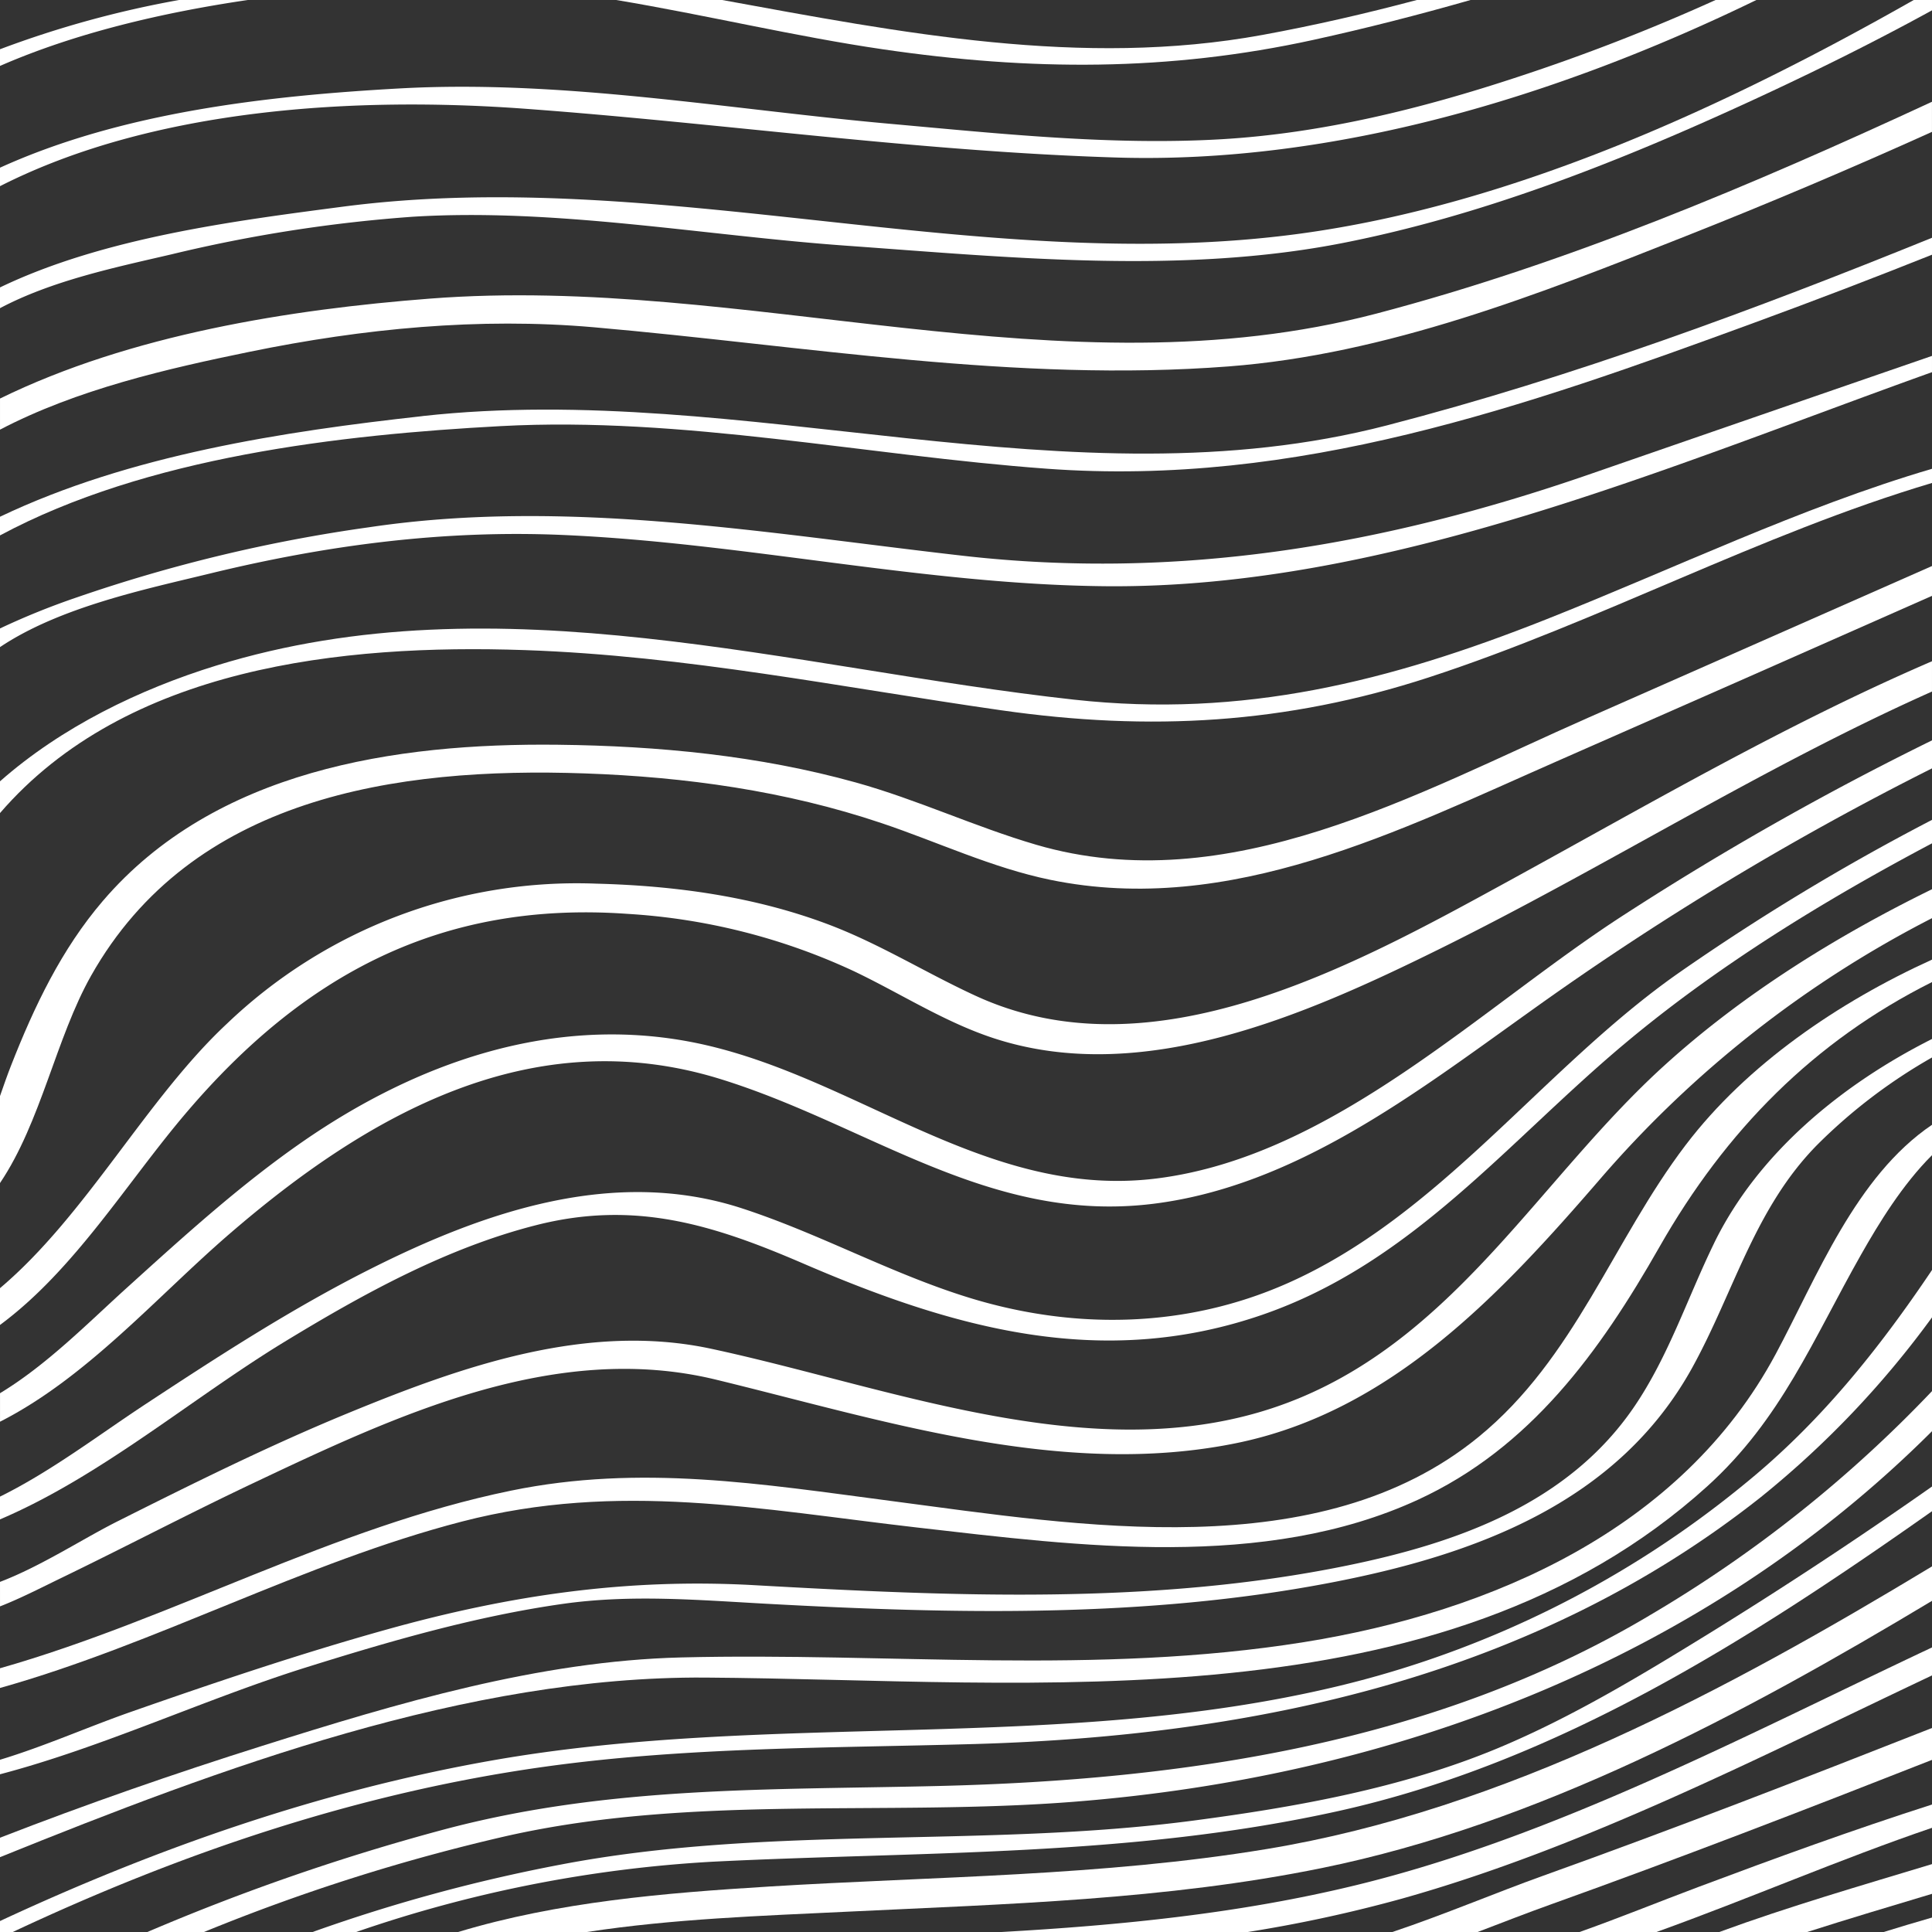 <svg xmlns="http://www.w3.org/2000/svg" xmlns:xlink="http://www.w3.org/1999/xlink" width="292.541" height="292.541" viewBox="0 0 292.541 292.541"><rect x="0" y="0" width="292.541" height="292.541" fill="#333333" stroke="none"/><defs><clipPath id="clip-path"><rect id="Rectangle_27" data-name="Rectangle 27" width="292.541" height="292.541" fill="#fff"></rect></clipPath></defs><g id="Groupe_71" data-name="Groupe 71" transform="translate(0 63)"><g id="Groupe_20" data-name="Groupe 20" transform="translate(0 -63)" clip-path="url(#clip-path)"><path id="Trac&#xE9;_49" data-name="Trac&#xE9; 49" d="M123.232,120.187V118q-3.669,1.056-7.32,2.19Z" transform="translate(169.308 172.354)" fill="#fff"></path><path id="Trac&#xE9;_50" data-name="Trac&#xE9; 50" d="M119.112,124.987c6.28-2.015,12.613-3.89,18.888-5.78v-4.5c-10.728,3.251-21.644,6.408-32.2,10.276Z" transform="translate(154.541 167.554)" fill="#fff"></path><path id="Trac&#xE9;_51" data-name="Trac&#xE9; 51" d="M97.2,130.344h11.649c14-5.037,27.81-11.039,41.713-15.775v-3.526c-11.917,3.819-23.667,8.093-35.387,12.488-5.928,2.222-11.907,4.663-17.975,6.814" transform="translate(141.979 162.196)" fill="#fff"></path><path id="Trac&#xE9;_52" data-name="Trac&#xE9; 52" d="M85.676,137.227H98.6c3.78-1.447,7.475-2.886,11.043-4.163,19.383-6.944,38.6-14.368,57.754-21.9v-4.828c-19.548,7.7-39.142,15.3-58.921,22.387-7.153,2.562-14.914,5.866-22.8,8.509" transform="translate(125.144 155.314)" fill="#fff"></path><path id="Trac&#xE9;_53" data-name="Trac&#xE9; 53" d="M61.593,144.466H98.98a212.236,212.236,0,0,0,23.3-5.044c27.65-7.756,54.194-21.459,80.3-33.81v-4.237c-28.175,13.265-57.063,28.647-87.2,35.995-17.611,4.291-35.689,6.085-53.78,7.1" transform="translate(89.967 148.075)" fill="#fff"></path><path id="Trac&#xE9;_54" data-name="Trac&#xE9; 54" d="M75.162,144.875c-15.7.965-31.829,2.3-46.967,6.875H47.7c13.056-2,26.484-2.451,39.39-3.073,24.028-1.161,48.251-1.791,71.9-6.614,32.624-6.654,63.726-23.246,92.371-40.458V96.388c-31.056,18.777-64.853,36.88-100.74,42.8-24.931,4.117-50.3,4.139-75.459,5.684" transform="translate(41.183 140.79)" fill="#fff"></path><path id="Trac&#xE9;_55" data-name="Trac&#xE9; 55" d="M198.73,131.083c-14.518,6.058-30.6,8.93-46.12,10.975-31.856,4.2-64.41.623-95.966,6.693a250.272,250.272,0,0,0-37.407,10.177h6.6a199.166,199.166,0,0,1,53.839-10.637c31.966-1.607,63.414-.691,94.915-7.685,33.172-7.365,62.265-25.95,89.851-45.392v-3.74q-16.595,11.66-33.873,22.326c-10.229,6.3-20.726,12.645-31.839,17.284" transform="translate(28.099 133.613)" fill="#fff"></path><path id="Trac&#xE9;_56" data-name="Trac&#xE9; 56" d="M236.412,119.635c-32.483,19.279-70.245,24.85-107.452,25.756-25.675.625-50.134-.064-75.205,6.649A334.14,334.14,0,0,0,9.071,167.5h8.573a294.363,294.363,0,0,1,45.825-14.535c28.13-6.329,57.245-2.94,85.813-5.177,48.7-3.812,95.375-21.55,130.012-56.12V85.6a196.11,196.11,0,0,1-42.882,34.031" transform="translate(13.25 125.039)" fill="#fff"></path><path id="Trac&#xE9;_57" data-name="Trac&#xE9; 57" d="M264.216,110.505a153.434,153.434,0,0,1-61.7,30.682c-42.112,10.089-85.8,3.738-128.279,11.277C48.414,157.046,23.7,165.693,0,176.729v1.661H1.932C27.525,166.372,54.28,157.307,82.4,153.375c21.59-3.019,43.332-2.827,65.07-3.445,42.884-1.218,84.89-10.286,119.123-37.363a143.054,143.054,0,0,0,25.95-27.244V78.15c-8.083,12.02-16.961,23.125-28.327,32.355" transform="translate(0 114.151)" fill="#fff"></path><path id="Trac&#xE9;_58" data-name="Trac&#xE9; 58" d="M268.867,103.943c-14.191,26.457-42.963,39.043-71.389,43.6-31.487,5.044-62.735,1.543-94.334,2.323-21.536.532-43.015,6.942-63.406,13.379C26.364,167.46,13.083,172.082,0,177.163v2.945c33.5-13.534,70.687-27.431,106.788-27.193,49.836.327,111.387,7.505,151.712-28.952,11.194-10.118,16.051-22.306,23.3-35.092,2.694-4.754,6.287-10.63,10.743-15.057v-4.6c-11.575,7.822-17.461,23.143-23.674,34.727" transform="translate(0 101.101)" fill="#fff"></path><path id="Trac&#xE9;_59" data-name="Trac&#xE9; 59" d="M259.551,94.851c-4.043,8.288-6.912,17.18-12.156,24.848-9.983,14.6-26.708,20.544-43.391,23.962-29.43,6.029-59.912,4.651-89.713,2.982-19.336-1.085-37.038,1.491-55.732,6.708-13.086,3.652-25.97,8-38.787,12.49C13.322,168.1,6.7,171.05,0,173.073v2.2c15.662-4.122,31-11.378,46.295-16.167,12.727-3.986,25.714-7.761,38.942-9.638,10.3-1.459,20.468-.583,30.793-.017,28.381,1.553,57.3,2.2,85.348-3.172,21.959-4.205,43.615-12.116,54.912-32.673,6.336-11.533,9.422-24.107,18.95-33.723a81.606,81.606,0,0,1,17.3-13.147v-2.8c-13.607,6.85-26.329,17.254-32.993,30.916" transform="translate(0 93.387)" fill="#fff"></path><path id="Trac&#xE9;_60" data-name="Trac&#xE9; 60" d="M255.245,87.12c-11.088,14.592-16.74,32.267-31.381,44.223-24.058,19.646-60.461,13.411-88.916,9.683-19.562-2.562-37.951-5.6-57.565-1.567C50.409,145,26.209,158.89,0,166.356v2.985c23.777-6.691,45.936-18.974,69.947-25.2,23.736-6.152,45.109-1.836,68.9.9,24.6,2.822,52.579,6.5,75.838-4.193,17.028-7.832,27.55-22.412,36.563-38.246,10.084-17.714,23.428-31.2,41.3-40.153v-3.4c-14.139,6.437-28.025,15.866-37.3,28.071" transform="translate(0 86.251)" fill="#fff"></path><path id="Trac&#xE9;_61" data-name="Trac&#xE9; 61" d="M196.443,131.893c-28.5,11.654-60.574-1.555-88.8-7.6-18.8-4.021-37.729,2.672-55.008,9.784-11.846,4.875-23.327,10.576-34.769,16.319C12.5,153.089,6.226,157.228,0,159.6v3.713c3.12-1.223,6.147-2.79,9.06-4.2,9.737-4.707,19.311-9.742,29.088-14.373C59.9,134.44,84,123.047,108.413,128.979c25.389,6.166,52.4,15,78.783,9.614,23.465-4.788,40.06-22.6,55.065-39.961A166.643,166.643,0,0,1,292.542,59.1V54.719c-14.55,7.126-28.755,15.967-40.65,26.8-18.558,16.89-31.167,40.446-55.449,50.377" transform="translate(0.001 79.926)" fill="#fff"></path><path id="Trac&#xE9;_62" data-name="Trac&#xE9; 62" d="M194.806,120.681c-15.291,6.735-32.112,7.018-47.961,2.156-11.865-3.639-22.761-9.752-34.548-13.58-19.252-6.255-38.846.453-56.234,9.21-11.858,5.97-23,13.2-34.08,20.492C14.978,143.57,7.749,149.1,0,152.923v3.45c15.374-6.558,29.1-18.381,43.121-26.915,11.875-7.229,24.439-14.161,38-17.623,15.013-3.834,26.846-.1,40.6,5.834,22.655,9.769,45.072,16.088,69.349,7.744,22.722-7.813,37.082-26.1,54.873-41.022,14.1-11.826,30.219-21.713,46.6-30.389V50.451a344.406,344.406,0,0,0-38.512,23.288c-20.507,14.41-35.933,36.684-59.223,46.942" transform="translate(0 73.692)" fill="#fff"></path><path id="Trac&#xE9;_63" data-name="Trac&#xE9; 63" d="M175.234,111.884c-26.354,3.344-46.388-16.248-71.187-20.768-20.891-3.809-41.034,3.334-58.116,15.138-9.545,6.6-18.142,14.429-26.728,22.2-5.9,5.34-12.111,11.671-19.2,15.957v4.316c13.16-6.688,23.768-18.952,34.663-28.367,21.021-18.167,45.869-32.348,74.393-23.526,22.515,6.964,40.744,21.956,65.532,18.9C196.09,113.08,214.3,98.995,231.4,86.8A451.788,451.788,0,0,1,292.541,49.8V45.559a453.8,453.8,0,0,0-46.408,26.275c-21.806,14.018-44.066,36.644-70.9,40.05" transform="translate(0 66.546)" fill="#fff"></path><path id="Trac&#xE9;_64" data-name="Trac&#xE9; 64" d="M147.819,91.39c-7.544-3.46-14.552-7.884-22.348-10.832-11.235-4.247-23.229-5.883-35.187-6.191a76.626,76.626,0,0,0-55.9,21.186C22.151,106.963,13.1,124.542,0,135.617v5.573c11.309-8.381,19.137-21.457,28.076-31.986C45.968,88.129,66.814,76.936,95.023,78.943a94.474,94.474,0,0,1,34.25,8.669c7.057,3.361,13.708,7.7,21.176,10.153,22.559,7.394,47.311-3.538,67.326-13.408,25.3-12.478,48.994-27.591,74.765-39.08V40.69c-22.222,9.582-42.953,21.7-64.179,33.322-23.406,12.818-53.817,29.634-80.542,17.377" transform="translate(0 59.434)" fill="#fff"></path><path id="Trac&#xE9;_65" data-name="Trac&#xE9; 65" d="M156.88,77.029c-9.25-2.709-18-6.841-27.308-9.427-14.666-4.077-29.9-5.534-45.087-5.709-24.685-.285-51.94,3.851-68.9,23.635C9.3,92.861,5.172,101.549,1.671,110.472,1.1,111.926.556,113.491,0,115.088V128.26C6.235,119,8.467,106.3,13.794,96.862,29.053,69.824,59.91,65.23,88.525,66.232c15.293.536,30.421,2.64,44.956,7.527,8.511,2.859,16.73,6.769,25.564,8.588,27.21,5.6,52.958-7.522,77.08-18.12q28.225-12.4,56.416-24.882V34.831q-26,11.486-52.021,22.951c-25.913,11.408-54.533,27.769-83.64,19.247" transform="translate(0 50.876)" fill="#fff"></path><path id="Trac&#xE9;_66" data-name="Trac&#xE9; 66" d="M162.677,63.811C119.856,59.1,75.53,45.449,32.788,58.631,21.11,62.231,9.346,67.937,0,76.168v4.811C19.11,58.833,51.829,55.356,79.43,56.3c24.486.839,48.035,5.66,72.179,9.114,22.5,3.216,43.074,2.079,64.735-4.98C242.2,52,266.478,38.751,292.541,30.993V28.847c-20.067,5.92-39.1,15.153-58.51,22.837-23.7,9.385-45.79,14.936-71.354,12.126" transform="translate(0 42.136)" fill="#fff"></path><path id="Trac&#xE9;_67" data-name="Trac&#xE9; 67" d="M145.809,52.162C116.038,48.779,85.8,43.38,55.857,47.851a235.008,235.008,0,0,0-44.184,10.6A111.246,111.246,0,0,0,0,63.169v2.825c9.09-6.08,21.984-8.753,31.843-11.154,17.6-4.284,35.234-6.607,53.342-5.827,27.54,1.186,54.782,7.527,82.346,7.763,42.6.364,85.06-18.113,125.009-32.414V21.9q-26.014,8.976-52.016,17.983c-31.105,10.746-61.989,16-94.716,12.279" transform="translate(0 31.99)" fill="#fff"></path><path id="Trac&#xE9;_68" data-name="Trac&#xE9; 68" d="M63.958,41.639C42.948,43.965,19.621,47.508,0,56.873V59.7c22.168-11.892,51.5-15.244,75.828-16.55,27.631-1.484,55.244,4.449,82.718,6.454,37.818,2.761,72.152-9.3,107.25-22.171q13.439-4.927,26.745-10.236V14.631c-26.9,10.918-54.425,21.115-82.5,28.4-48.052,12.471-97.277-6.8-146.082-1.4" transform="translate(0 21.371)" fill="#fff"></path><path id="Trac&#xE9;_69" data-name="Trac&#xE9; 69" d="M65.11,36.068C43.958,37.7,19.782,41.509,0,51.2v4.71c11.634-6.088,25.305-9.232,37.9-11.811C55,40.6,72.529,38.885,89.941,40.409c31.981,2.8,63.854,8.4,96.077,5.928,23.969-1.833,47.058-10.952,69.218-19.722q18.824-7.448,37.3-15.795V6.262c-27.141,12.574-55.264,24.5-84.15,32.082-47.606,12.5-95.437-5.979-143.28-2.276" transform="translate(0.001 9.147)" fill="#fff"></path><path id="Trac&#xE9;_70" data-name="Trac&#xE9; 70" d="M51.871,31.3C35.7,33.423,15.714,35.955,0,43.522v3.142c7.909-4.188,17.488-6.181,25.9-8.137a223.227,223.227,0,0,1,36.61-5.709c21.666-1.336,44.024,2.84,65.6,4.382,24.737,1.769,50.825,4.41,75.343-.431C224.007,32.71,243.805,25,262.819,16.344c10.049-4.574,20.02-9.454,29.722-14.779V0h-2.766c-28.5,16.194-60.633,30.975-92.811,35.365C148.671,41.952,99.979,25,51.871,31.3" transform="translate(0 0)" fill="#fff"></path><path id="Trac&#xE9;_71" data-name="Trac&#xE9; 71" d="M184.838,21.09c-16.614.957-33.65-.871-50.2-2.355-24.521-2.2-49.486-6.713-74.169-5.342-19.791,1.1-41.89,3.553-60.473,12v2.8C23.389,16.3,54.13,14.609,79.438,16.462c29.88,2.19,59.538,6.459,89.521,7.387C202.048,24.875,235.928,14.587,265.946,0h-6.174a298.548,298.548,0,0,1-30.03,11.676c-14.506,4.786-29.609,8.531-44.9,9.414" transform="translate(0 0)" fill="#fff"></path><path id="Trac&#xE9;_72" data-name="Trac&#xE9; 72" d="M0,9.983C11.408,5,24.55,1.907,37.525,0H27.114A154.091,154.091,0,0,0,0,7.458Z" transform="translate(0 0)" fill="#fff"></path><path id="Trac&#xE9;_73" data-name="Trac&#xE9; 73" d="M143.513,6.031c7.975-1.747,15.9-3.782,23.77-6.031h-8.14C151.4,2.06,143.6,3.856,135.772,5.288,108.362,10.305,81,4.934,53.962,0H37.921C51.487,2.266,65.006,5.522,78.3,7.466c22.284,3.263,43.214,3.383,65.217-1.435" transform="translate(55.39 0)" fill="#fff"></path></g></g></svg>